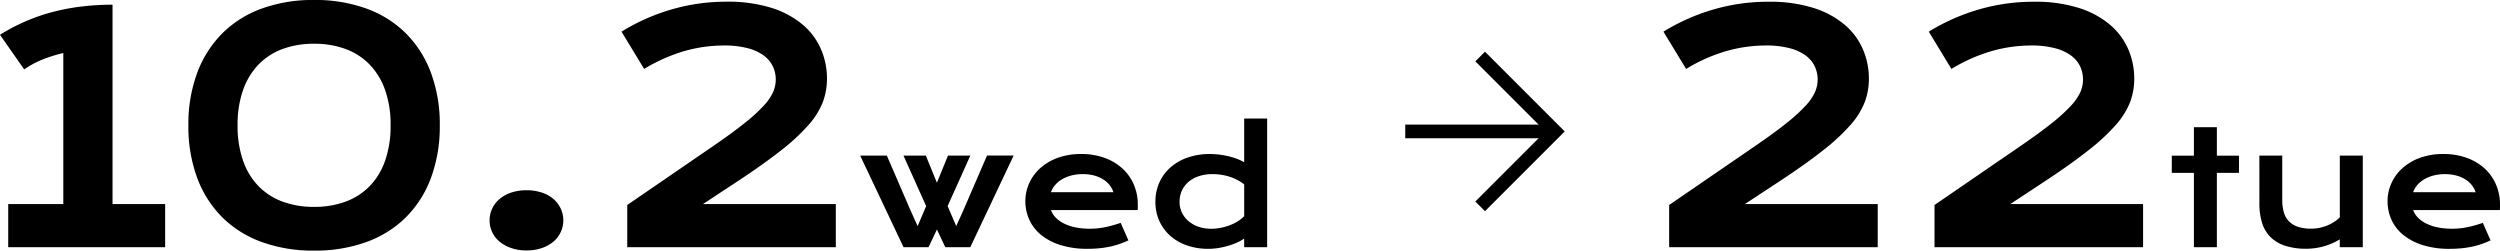<svg xmlns="http://www.w3.org/2000/svg" width="274.99" height="27.567" viewBox="0 0 274.99 27.567"><g transform="translate(0.001)"><path d="M-38-.813l9.405-6.452q2.117-1.451,3.465-2.526a18.456,18.456,0,0,0,2.117-1.92,5.716,5.716,0,0,0,1.058-1.528,3.467,3.467,0,0,0,.29-1.366,3.378,3.378,0,0,0-.324-1.468A3.2,3.2,0,0,0-23-17.268a5.236,5.236,0,0,0-1.775-.8,10.094,10.094,0,0,0-2.586-.29,15.892,15.892,0,0,0-4.353.615,18.441,18.441,0,0,0-4.421,1.963l-2.492-4.1A22.413,22.413,0,0,1-33.195-22.3a21.476,21.476,0,0,1,6.154-.871,15.868,15.868,0,0,1,4.89.674,9.938,9.938,0,0,1,3.431,1.835,7.4,7.4,0,0,1,2.023,2.7,8.112,8.112,0,0,1,.666,3.26,7.338,7.338,0,0,1-.444,2.543,8.379,8.379,0,0,1-1.553,2.509,21.615,21.615,0,0,1-3,2.791q-1.886,1.494-4.754,3.388L-29.67-.915h14.612V3.83H-38Zm29.189,0L.594-7.265Q2.711-8.716,4.059-9.791a18.456,18.456,0,0,0,2.117-1.92,5.716,5.716,0,0,0,1.058-1.528,3.467,3.467,0,0,0,.29-1.366A3.378,3.378,0,0,0,7.2-16.073a3.2,3.2,0,0,0-1.016-1.195,5.236,5.236,0,0,0-1.775-.8,10.094,10.094,0,0,0-2.586-.29,15.892,15.892,0,0,0-4.353.615,18.442,18.442,0,0,0-4.421,1.963l-2.492-4.1A22.413,22.413,0,0,1-4.006-22.3a21.476,21.476,0,0,1,6.154-.871,15.868,15.868,0,0,1,4.89.674,9.938,9.938,0,0,1,3.431,1.835,7.4,7.4,0,0,1,2.023,2.7,8.112,8.112,0,0,1,.666,3.26,7.338,7.338,0,0,1-.444,2.543A8.379,8.379,0,0,1,11.16-9.655a21.615,21.615,0,0,1-3,2.791Q6.278-5.37,3.411-3.476L-.481-.915H14.13V3.83H-8.811ZM19.721-4.346H17.288V-6.241h2.432V-9.373h2.526v3.132h2.432v1.895H22.247V3.83H19.721Zm7.2-1.9h2.518v4.916A4.948,4.948,0,0,0,29.6-.057a2.34,2.34,0,0,0,.525.986,2.433,2.433,0,0,0,.99.636,4.527,4.527,0,0,0,1.541.226,4.3,4.3,0,0,0,.883-.094,5,5,0,0,0,.858-.26,4.507,4.507,0,0,0,.764-.4,3.29,3.29,0,0,0,.61-.5V-6.249h2.526V3.83H35.766V2.968a7.044,7.044,0,0,1-1.869.794A7.237,7.237,0,0,1,32.113,4a7.441,7.441,0,0,1-2.368-.333A4.034,4.034,0,0,1,28.132,2.7a3.8,3.8,0,0,1-.917-1.562,7.062,7.062,0,0,1-.29-2.112Zm14.1,5.01A4.743,4.743,0,0,1,41.442-3.2a4.968,4.968,0,0,1,1.2-1.651A5.869,5.869,0,0,1,44.57-5.993a7.349,7.349,0,0,1,2.59-.427,7.4,7.4,0,0,1,2.6.431,5.826,5.826,0,0,1,1.963,1.182A5.122,5.122,0,0,1,52.959-3.04,5.513,5.513,0,0,1,53.39-.864q0,.145,0,.312t-.021.3H43.84a2.307,2.307,0,0,0,.525.828,3.3,3.3,0,0,0,.909.649,5.182,5.182,0,0,0,1.263.422,7.8,7.8,0,0,0,1.587.149,8.3,8.3,0,0,0,1.733-.183A12.713,12.713,0,0,0,51.5,1.15l.853,1.929a10.41,10.41,0,0,1-1,.405,8.746,8.746,0,0,1-1.058.29,10.864,10.864,0,0,1-1.152.175q-.6.06-1.267.06A9.79,9.79,0,0,1,44.9,3.6a6.413,6.413,0,0,1-2.142-1.118,4.615,4.615,0,0,1-1.3-1.664A4.9,4.9,0,0,1,41.023-1.239Zm9.687-.981A2.518,2.518,0,0,0,50.288-3a2.789,2.789,0,0,0-.713-.632,3.646,3.646,0,0,0-.99-.422,4.7,4.7,0,0,0-1.238-.154,4.913,4.913,0,0,0-1.306.162,3.973,3.973,0,0,0-1.033.435,2.932,2.932,0,0,0-.738.632,2.426,2.426,0,0,0-.431.76Z" transform="translate(221.599 23.362)"/><path d="M-58.744-.889h6.06V-17.5a15.173,15.173,0,0,0-2.3.717A10.057,10.057,0,0,0-56.986-15.7l-2.663-3.807a20.608,20.608,0,0,1,3-1.562,20.9,20.9,0,0,1,3.09-1.024,23.9,23.9,0,0,1,3.141-.555,29.281,29.281,0,0,1,3.149-.171l-.017.034h.017v21.9h5.787V3.857H-58.744Zm19.818-8.654a16.2,16.2,0,0,1,.973-5.787,12.1,12.1,0,0,1,2.765-4.344A11.865,11.865,0,0,1-30.835-22.4a16.567,16.567,0,0,1,5.735-.939,16.567,16.567,0,0,1,5.735.939,11.865,11.865,0,0,1,4.353,2.723,12.1,12.1,0,0,1,2.765,4.344,16.2,16.2,0,0,1,.973,5.787,16.2,16.2,0,0,1-.973,5.787A12.013,12.013,0,0,1-15.012.579a11.922,11.922,0,0,1-4.353,2.714,16.567,16.567,0,0,1-5.735.939,16.567,16.567,0,0,1-5.735-.939A11.922,11.922,0,0,1-35.188.579a12.013,12.013,0,0,1-2.765-4.336A16.2,16.2,0,0,1-38.926-9.543Zm5.411-.017A11.6,11.6,0,0,0-32.926-5.7a7.643,7.643,0,0,0,1.681,2.808A7.118,7.118,0,0,0-28.6-1.17a9.812,9.812,0,0,0,3.5.589,9.812,9.812,0,0,0,3.5-.589,7.118,7.118,0,0,0,2.646-1.724A7.643,7.643,0,0,0-17.273-5.7a11.6,11.6,0,0,0,.589-3.858,11.464,11.464,0,0,0-.589-3.832A7.738,7.738,0,0,0-18.955-16.2,7.067,7.067,0,0,0-21.6-17.932a9.812,9.812,0,0,0-3.5-.589,9.812,9.812,0,0,0-3.5.589A7.067,7.067,0,0,0-31.245-16.2a7.738,7.738,0,0,0-1.681,2.808A11.464,11.464,0,0,0-33.515-9.56ZM-5.794.9A3.021,3.021,0,0,1-5.512-.385,3.1,3.1,0,0,1-4.7-1.443a3.864,3.864,0,0,1,1.28-.708,5.218,5.218,0,0,1,1.69-.256,5.218,5.218,0,0,1,1.69.256,3.766,3.766,0,0,1,1.272.708,3.149,3.149,0,0,1,.8,1.058A3.021,3.021,0,0,1,2.314.9a3.021,3.021,0,0,1-.282,1.289,3.063,3.063,0,0,1-.8,1.05,3.97,3.97,0,0,1-1.272.708,5.064,5.064,0,0,1-1.69.265,5.064,5.064,0,0,1-1.69-.265A4.078,4.078,0,0,1-4.7,3.242a3.019,3.019,0,0,1-.811-1.05A3.021,3.021,0,0,1-5.794.9ZM9.347-.786l9.405-6.452q2.117-1.451,3.465-2.526a18.456,18.456,0,0,0,2.117-1.92,5.716,5.716,0,0,0,1.058-1.528,3.467,3.467,0,0,0,.29-1.366,3.378,3.378,0,0,0-.324-1.468,3.2,3.2,0,0,0-1.016-1.195,5.236,5.236,0,0,0-1.775-.8,10.094,10.094,0,0,0-2.586-.29,15.892,15.892,0,0,0-4.353.615,18.441,18.441,0,0,0-4.421,1.963l-2.492-4.1a22.413,22.413,0,0,1,5.437-2.424,21.476,21.476,0,0,1,6.154-.871,15.868,15.868,0,0,1,4.89.674,9.938,9.938,0,0,1,3.431,1.835,7.4,7.4,0,0,1,2.023,2.7,8.112,8.112,0,0,1,.666,3.26,7.338,7.338,0,0,1-.444,2.543,8.379,8.379,0,0,1-1.553,2.509,21.615,21.615,0,0,1-3,2.791q-1.886,1.494-4.754,3.388L17.676-.889H32.288V3.857H9.347ZM34.968-6.223H37.9l2.62,6.06.768,1.7.939-2.2L39.73-6.223h2.458l1.22,2.987,1.22-2.987h2.458l-2.5,5.556.947,2.2.768-1.7,2.62-6.06H51.85L47.079,3.857H44.331l-.922-1.946-.922,1.946H39.739Zm18.171,5.01a4.743,4.743,0,0,1,.418-1.959,4.968,4.968,0,0,1,1.2-1.651,5.869,5.869,0,0,1,1.925-1.144,7.349,7.349,0,0,1,2.59-.427,7.4,7.4,0,0,1,2.6.431A5.826,5.826,0,0,1,63.837-4.78a5.122,5.122,0,0,1,1.238,1.767,5.513,5.513,0,0,1,.431,2.176q0,.145,0,.312t-.021.3H55.955a2.307,2.307,0,0,0,.525.828,3.3,3.3,0,0,0,.909.649,5.182,5.182,0,0,0,1.263.422,7.8,7.8,0,0,0,1.587.149,8.3,8.3,0,0,0,1.733-.183,12.713,12.713,0,0,0,1.647-.465l.853,1.929a10.41,10.41,0,0,1-1,.405,8.746,8.746,0,0,1-1.058.29,10.863,10.863,0,0,1-1.152.175q-.6.06-1.267.06a9.79,9.79,0,0,1-2.979-.41,6.413,6.413,0,0,1-2.142-1.118,4.615,4.615,0,0,1-1.3-1.664A4.9,4.9,0,0,1,53.138-1.213Zm9.687-.981a2.518,2.518,0,0,0-.422-.781,2.789,2.789,0,0,0-.713-.632,3.645,3.645,0,0,0-.99-.422,4.7,4.7,0,0,0-1.238-.154,4.913,4.913,0,0,0-1.306.162,3.973,3.973,0,0,0-1.033.435,2.932,2.932,0,0,0-.738.632,2.426,2.426,0,0,0-.431.76Zm4.617,1.058A5.073,5.073,0,0,1,67.9-3.308a4.886,4.886,0,0,1,1.25-1.656A5.638,5.638,0,0,1,71.04-6.022a7.368,7.368,0,0,1,2.377-.371,8.5,8.5,0,0,1,1.08.068,9.341,9.341,0,0,1,1.024.188,7.451,7.451,0,0,1,.922.286,5.173,5.173,0,0,1,.764.363V-10.3h2.526V3.857H77.206V2.909a5.014,5.014,0,0,1-.785.435,7.508,7.508,0,0,1-.973.358,8.647,8.647,0,0,1-1.08.243,6.974,6.974,0,0,1-1.105.09,7.064,7.064,0,0,1-2.351-.376A5.442,5.442,0,0,1,69.073,2.6a4.823,4.823,0,0,1-1.2-1.634A5.041,5.041,0,0,1,67.443-1.136Zm2.654,0A2.743,2.743,0,0,0,70.34.008a2.788,2.788,0,0,0,.7.943,3.379,3.379,0,0,0,1.1.64,4.2,4.2,0,0,0,1.447.235,5.429,5.429,0,0,0,1.024-.1A5.939,5.939,0,0,0,75.6,1.45a5.141,5.141,0,0,0,.888-.435,3.757,3.757,0,0,0,.721-.572V-3.048a4.561,4.561,0,0,0-.811-.521,5.679,5.679,0,0,0-.871-.35,5.812,5.812,0,0,0-.9-.2,6.273,6.273,0,0,0-.879-.064,4.727,4.727,0,0,0-1.549.235,3.378,3.378,0,0,0-1.144.644,2.785,2.785,0,0,0-.713.964A2.92,2.92,0,0,0,70.1-1.136Z" transform="translate(59.647 23.335)"/><g transform="translate(162.81 6.217) rotate(45)"><path d="M0,11.653,11.653,0" transform="translate(0 0)" fill="none" stroke="#000" stroke-width="1.5"/><path d="M0,0H11.653V11.653" fill="none" stroke="#000" stroke-width="1.5"/></g></g></svg>